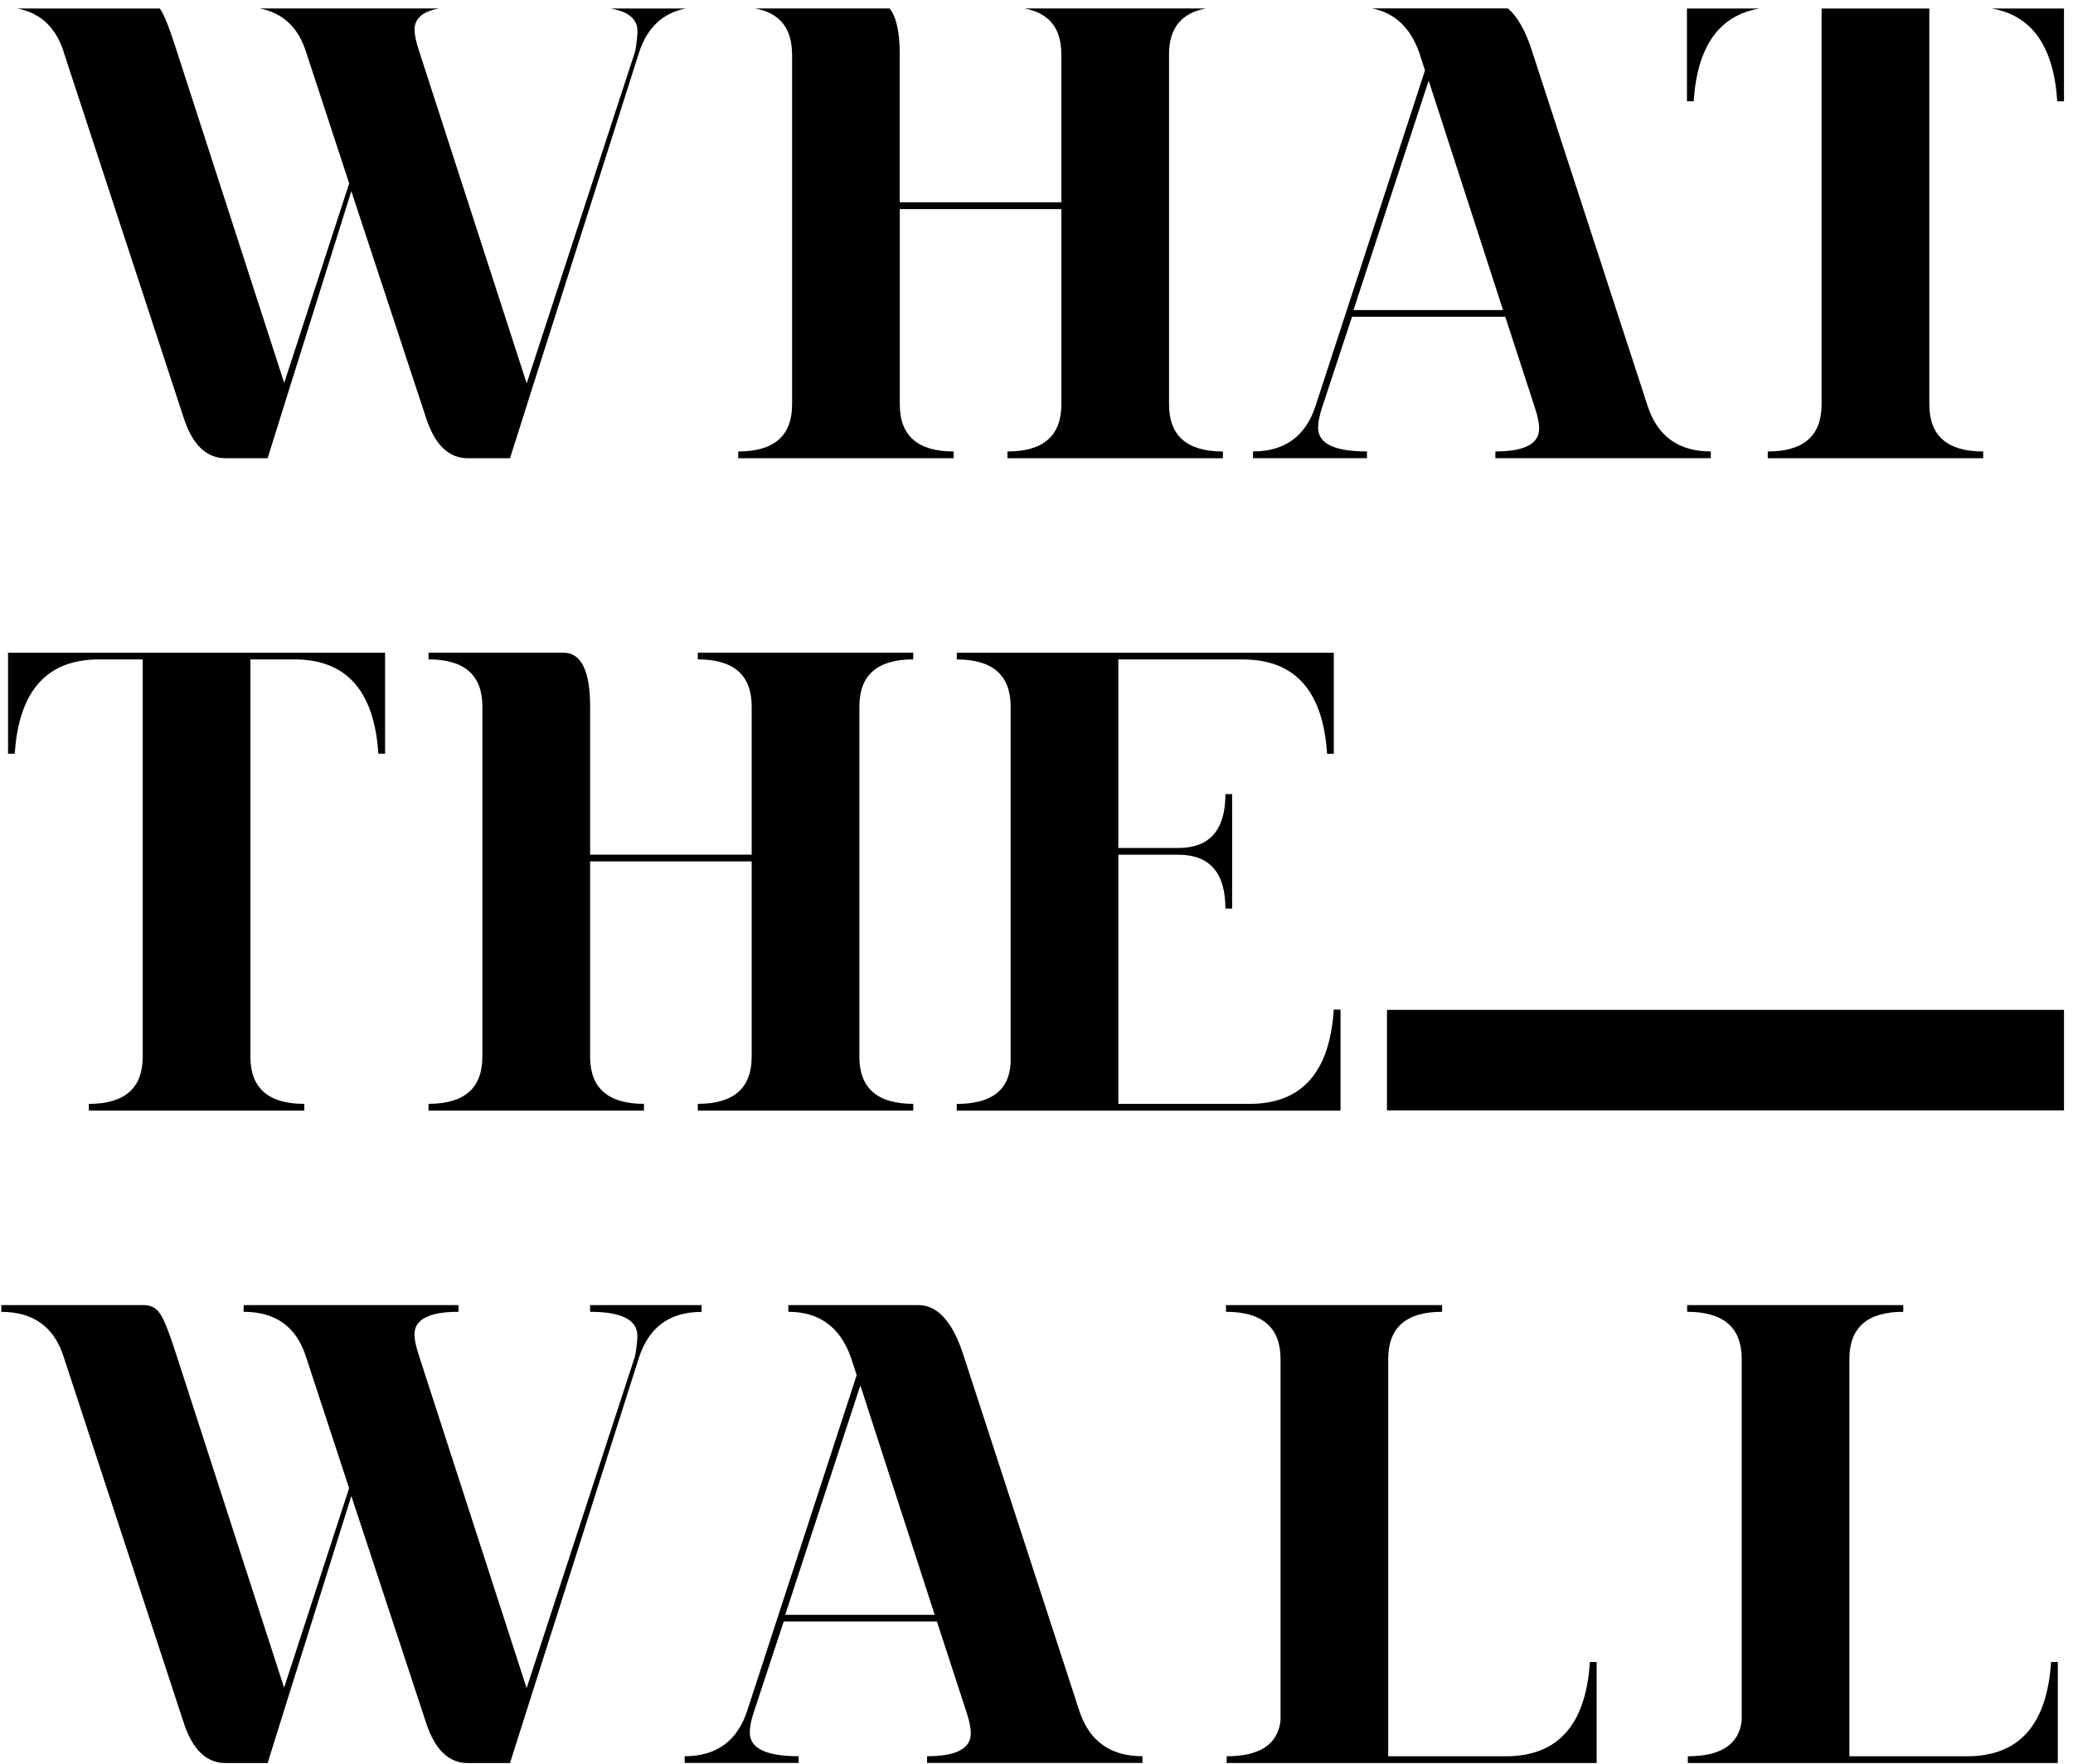 <svg width="201" height="171" viewBox="0 0 201 171" fill="none" xmlns="http://www.w3.org/2000/svg">
<path d="M6.198 5.121L17.82 40.537C18.669 43.128 20.02 44.422 21.868 44.422H25.949L28.042 37.73L34.065 18.534L41.32 40.541C42.169 43.132 43.516 44.426 45.368 44.426H49.449L51.571 37.742L61.952 5.125C62.74 2.685 64.258 1.257 66.494 0.824H59.185C60.932 1.11 61.809 1.845 61.809 3.02C61.809 3.489 61.736 4.134 61.593 4.954L51.069 37.166L40.614 4.876C40.333 4.024 40.194 3.358 40.194 2.877C40.194 1.783 40.99 1.098 42.585 0.82H25.181C27.442 1.249 28.952 2.681 29.703 5.121L33.857 17.779L27.556 37.122L17.118 4.881C16.429 2.706 15.886 1.355 15.498 0.824H1.681C3.942 1.253 5.452 2.685 6.207 5.125H6.198V5.121Z" fill="black"/>
<path d="M76.802 5.252V39.199C76.802 42.247 75.059 43.769 71.579 43.769V44.422H92.467V43.769C88.987 43.769 87.244 42.247 87.244 39.199V20.269H102.91V39.199C102.91 42.247 101.167 43.769 97.686 43.769V44.422H118.575V43.769C115.094 43.769 113.352 42.247 113.352 39.199V5.252C113.352 2.734 114.548 1.257 116.927 0.82H99.331C101.714 1.257 102.906 2.73 102.906 5.252V19.612H87.24V5.252C87.24 3.122 86.914 1.649 86.261 0.82H73.219C75.602 1.257 76.794 2.73 76.794 5.252H76.802Z" fill="black"/>
<path d="M137.615 5.121L138.17 6.819L127.565 39.325C126.606 42.284 124.582 43.765 121.493 43.765V44.418H132.543V43.765C129.385 43.765 127.805 43.002 127.805 41.472C127.805 40.949 127.928 40.313 128.169 39.57L131.094 30.707H145.952L148.845 39.587C149.106 40.39 149.237 41.043 149.237 41.545C149.237 43.026 147.821 43.765 144.993 43.765V44.418H165.882V43.765C162.748 43.765 160.703 42.284 159.745 39.325L148.515 4.856C147.894 2.934 147.123 1.592 146.205 0.816H133.037C135.228 1.245 136.754 2.677 137.615 5.117V5.121ZM145.74 30.058H131.237L138.525 7.819L145.736 30.058H145.74Z" fill="black"/>
<path d="M171.403 43.769V44.422H192.291V43.769C188.811 43.769 187.068 42.247 187.068 39.199V0.824H176.622V39.199C176.622 42.247 174.879 43.769 171.398 43.769H171.403Z" fill="black"/>
<path d="M199.474 9.822H200.126V0.824H193.1C197.005 1.481 199.131 4.48 199.474 9.822Z" fill="black"/>
<path d="M164.221 9.822C164.564 4.48 166.698 1.481 170.62 0.824H163.568V9.822H164.221Z" fill="black"/>
<path d="M9.593 63.927H13.837V102.444C13.837 105.493 12.095 107.015 8.614 107.015V107.668H29.503V107.015C26.022 107.015 24.28 105.493 24.28 102.444V63.927H28.556C33.584 63.927 36.293 66.975 36.685 73.068H37.338V63.274H0.779V73.068H1.432C1.824 66.975 4.546 63.927 9.593 63.927Z" fill="black"/>
<path d="M62.442 107.011C58.961 107.011 57.218 105.489 57.218 102.441V83.51H72.884V102.441C72.884 105.489 71.142 107.011 67.661 107.011V107.664H88.55V107.011C85.069 107.011 83.326 105.489 83.326 102.441V68.494C83.326 65.445 85.069 63.923 88.55 63.923V63.27H67.661V63.923C71.142 63.923 72.884 65.445 72.884 68.494V82.853H57.218V68.494C57.218 65.013 56.349 63.27 54.607 63.27H41.549V63.923C45.03 63.923 46.772 65.445 46.772 68.494V102.441C46.772 105.489 45.03 107.011 41.549 107.011V107.664H62.438V107.011H62.442Z" fill="black"/>
<path d="M129.976 97.874H129.323C128.932 103.966 126.21 107.015 121.162 107.015H108.435V82.861H114.245C117.29 82.861 118.816 84.604 118.816 88.085H119.469V76.985H118.816C118.816 80.466 117.294 82.208 114.245 82.208H108.435V63.931H120.513C125.561 63.931 128.283 66.98 128.675 73.072H129.327V63.278H92.769V63.931C96.25 63.931 97.992 65.453 97.992 68.501V103.036C97.862 105.692 96.119 107.019 92.769 107.019V107.672H129.98V97.878H129.976V97.874Z" fill="black"/>
<path d="M68.016 126.521H57.215V127.173C60.271 127.173 61.801 127.953 61.801 129.508C61.801 129.977 61.728 130.622 61.585 131.442L51.061 163.658L40.606 131.368C40.325 130.515 40.186 129.85 40.186 129.369C40.186 127.904 41.61 127.173 44.459 127.173V126.521H23.623V127.173C26.757 127.173 28.781 128.655 29.695 131.613L33.849 144.271L27.548 163.613L17.11 131.372C16.416 129.189 15.874 127.834 15.486 127.312C15.139 126.786 14.621 126.525 13.927 126.525H0.126V127.177C3.26 127.177 5.284 128.659 6.198 131.617L17.82 167.033C18.669 169.624 20.02 170.918 21.868 170.918H25.949L28.042 164.226L34.065 145.03L41.321 167.037C42.169 169.628 43.516 170.922 45.368 170.922H49.449L51.571 164.238L61.952 131.621C62.911 128.663 64.931 127.182 68.024 127.182V126.529L68.016 126.521Z" fill="black"/>
<path d="M104.64 165.821L93.41 131.352C92.365 128.132 90.908 126.521 89.035 126.521H76.438V127.173C79.442 127.173 81.466 128.655 82.51 131.613L83.065 133.311L72.46 165.817C71.501 168.775 69.477 170.257 66.388 170.257V170.91H77.438V170.257C74.28 170.257 72.7 169.494 72.7 167.963C72.7 167.437 72.823 166.805 73.064 166.062L75.989 157.199H90.847L93.74 166.078C94.001 166.882 94.132 167.535 94.132 168.037C94.132 169.518 92.716 170.257 89.888 170.257V170.91H110.777V170.257C107.643 170.257 105.598 168.775 104.64 165.817V165.821ZM76.132 156.55L83.42 134.31L90.631 156.55H76.128H76.132Z" fill="black"/>
<path d="M146.013 170.261H134.604V131.744C134.604 128.695 136.346 127.173 139.827 127.173V126.521H118.873V127.173C122.399 127.173 124.162 128.695 124.162 131.744V166.8C123.896 169.106 122.158 170.261 118.938 170.261V170.914H154.811V161.12H154.158C153.767 167.213 151.053 170.261 146.017 170.261H146.013Z" fill="black"/>
<path d="M190.729 170.261H179.319V131.744C179.319 128.695 181.062 127.173 184.542 127.173V126.521H163.588V127.173C167.114 127.173 168.877 128.695 168.877 131.744V166.8C168.612 169.106 166.873 170.261 163.654 170.261V170.914H199.527V161.12H198.874C198.482 167.213 195.768 170.261 190.733 170.261H190.729Z" fill="black"/>
<path d="M200.127 97.902H134.481V107.647H200.127V97.902Z" fill="black"/>
</svg>
